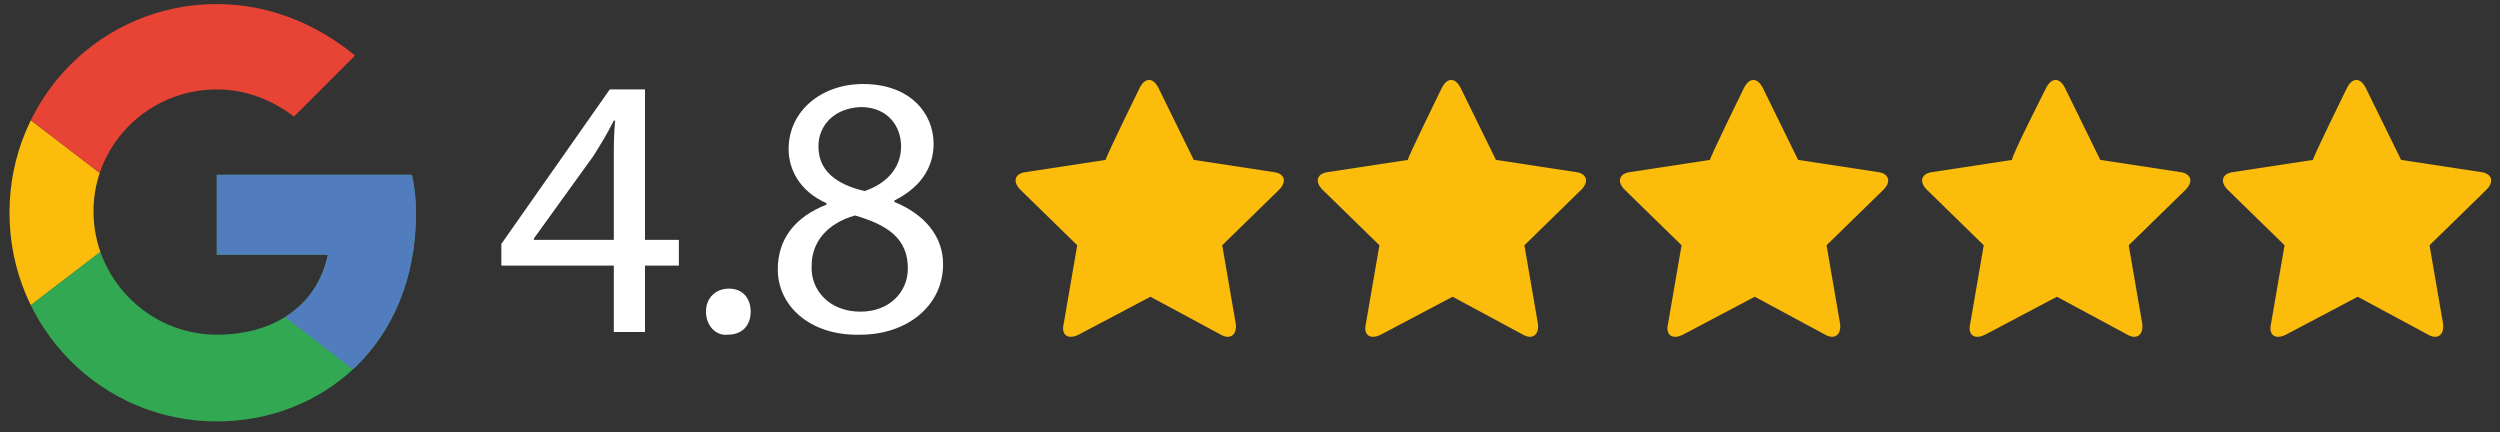 <?xml version="1.0"?>
<svg xmlns="http://www.w3.org/2000/svg" xmlns:xlink="http://www.w3.org/1999/xlink" id="Layer_1" x="0px" y="0px" viewBox="0 0 184.5 31.9" style="enable-background:new 0 0 184.5 31.9;" xml:space="preserve">
  <rect x="0" y="0" width="184.5" height="31.9" fill="#333333" stroke="none"/>
  <style type="text/css">	.st0{clip-path:url(#SVGID_00000050664063826548496930000000003979039158339201_);fill:#FBBC0C;}	.st1{clip-path:url(#SVGID_00000081643423753053040740000007797996071707566238_);fill:#E84436;}	.st2{clip-path:url(#SVGID_00000135674017063994123480000000837757109927408048_);fill:#32A853;}	.st3{clip-path:url(#SVGID_00000071538049136782060010000002510354099261893515_);fill:#517CBE;}	.st4{fill:#FFFFFF;}	.st5{fill:#FBBC0C;}</style>
  <g>	<g>		<g>			<defs>				<path id="SVGID_1_" d="M30.4,12.9H16v5.9h8.2c-0.8,3.8-4,5.9-8.2,5.9c-5,0-9.1-4.1-9.1-9.1S11,6.6,16,6.6c2.2,0,4.1,0.8,5.7,2     l4.5-4.5C23.4,1.8,19.9,0.3,16,0.3C7.5,0.3,0.7,7.2,0.7,15.7S7.5,31.1,16,31.1c7.7,0,14.7-5.6,14.7-15.4     C30.7,14.8,30.6,13.8,30.4,12.9z"/>			</defs>			<clipPath id="SVGID_00000044156578905553432220000005621435315576090038_">				<use xlink:href="#SVGID_1_" style="overflow:visible;"/>			</clipPath>			<path style="clip-path:url(#SVGID_00000044156578905553432220000005621435315576090038_);fill:#FBBC0C;" d="M-0.7,24.8V6.6    l11.9,9.1L-0.7,24.8z"/>		</g>		<g>			<defs>				<path id="SVGID_00000183208600815470311760000013415954879024836279_" d="M30.4,12.9H16v5.9h8.2c-0.8,3.8-4,5.9-8.2,5.9     c-5,0-9.1-4.1-9.1-9.1S11,6.6,16,6.6c2.2,0,4.1,0.8,5.7,2l4.5-4.5C23.4,1.8,19.9,0.3,16,0.3C7.5,0.3,0.7,7.2,0.7,15.7     S7.5,31.1,16,31.1c7.7,0,14.7-5.6,14.7-15.4C30.7,14.8,30.6,13.8,30.4,12.9z"/>			</defs>			<clipPath id="SVGID_00000150085017914767336590000010774940211434052533_">				<use xlink:href="#SVGID_00000183208600815470311760000013415954879024836279_" style="overflow:visible;"/>			</clipPath>			<path style="clip-path:url(#SVGID_00000150085017914767336590000010774940211434052533_);fill:#E84436;" d="M-0.7,6.6l11.9,9.1    l4.9-4.3l16.8-2.7v-9.8H-0.7V6.6z"/>		</g>		<g>			<g>				<defs>					<path id="SVGID_00000174583096254147165910000005129965431835473550_" d="M30.4,12.9H16v5.9h8.2c-0.8,3.8-4,5.9-8.2,5.9      c-5,0-9.1-4.1-9.1-9.1S11,6.6,16,6.6c2.2,0,4.1,0.8,5.7,2l4.5-4.5C23.4,1.8,19.9,0.3,16,0.3C7.5,0.3,0.7,7.2,0.7,15.7      S7.5,31.1,16,31.1c7.7,0,14.7-5.6,14.7-15.4C30.7,14.8,30.6,13.8,30.4,12.9z"/>				</defs>				<clipPath id="SVGID_00000009570689457302816490000009257128133324121740_">					<use xlink:href="#SVGID_00000174583096254147165910000005129965431835473550_" style="overflow:visible;"/>				</clipPath>				<path style="clip-path:url(#SVGID_00000009570689457302816490000009257128133324121740_);fill:#32A853;" d="M-0.7,24.8l21-16.1     l5.5,0.7l7.1-10.5v33.6H-0.7V24.8z"/>			</g>		</g>		<g>			<g>				<defs>					<path id="SVGID_00000115504627352593431650000008643882180762560903_" d="M30.4,12.9H16v5.9h8.2c-0.8,3.8-4,5.9-8.2,5.9      c-5,0-9.1-4.1-9.1-9.1S11,6.6,16,6.6c2.2,0,4.1,0.8,5.7,2l4.5-4.5C23.4,1.8,19.9,0.3,16,0.3C7.5,0.3,0.7,7.2,0.7,15.7      S7.5,31.1,16,31.1c7.7,0,14.7-5.6,14.7-15.4C30.7,14.8,30.6,13.8,30.4,12.9z"/>				</defs>				<clipPath id="SVGID_00000141417466223111676970000012147824796775852955_">					<use xlink:href="#SVGID_00000115504627352593431650000008643882180762560903_" style="overflow:visible;"/>				</clipPath>				<path style="clip-path:url(#SVGID_00000141417466223111676970000012147824796775852955_);fill:#517CBE;" d="M32.8,32.5     L11.1,15.7l-2.8-2.1l24.5-7V32.5z"/>			</g>		</g>	</g>	<g>		<path class="st4" d="M45.3,24.5v-4.9h-8.3V18l8-11.4h2.6v11.1h2.5v1.9h-2.5v4.9H45.3z M45.3,17.7v-6c0-0.9,0-1.9,0.1-2.8h-0.1   c-0.5,1-1,1.8-1.5,2.6l-4.4,6.1v0.1H45.3z"/>		<path class="st4" d="M52.1,23c0-1,0.7-1.7,1.7-1.7s1.6,0.7,1.6,1.7c0,1-0.6,1.7-1.7,1.7C52.8,24.8,52.1,24,52.1,23z"/>		<path class="st4" d="M57.4,19.9c0-2.3,1.3-3.9,3.6-4.8l0-0.1c-2-0.9-2.8-2.5-2.8-4c0-2.8,2.4-4.8,5.5-4.8c3.5,0,5.2,2.2,5.2,4.4   c0,1.5-0.7,3.1-2.9,4.2v0.1c2.2,0.9,3.6,2.5,3.6,4.6c0,3.1-2.7,5.2-6.1,5.2C59.7,24.8,57.4,22.5,57.4,19.9z M67,19.8   c0-2.2-1.5-3.2-3.9-3.9c-2.1,0.6-3.2,2-3.2,3.7c-0.1,1.8,1.3,3.4,3.6,3.4C65.6,23,67,21.6,67,19.8z M60.4,10.8   c0,1.8,1.3,2.8,3.4,3.3c1.5-0.5,2.7-1.6,2.7-3.3c0-1.4-0.9-2.9-3-2.9C61.5,8,60.4,9.3,60.4,10.8z"/>	</g>	<g>		<path class="st5" d="M84.1,6.5c0.4-0.8,1-0.8,1.4,0l2.6,5.3l5.9,0.9c0.8,0.1,1,0.7,0.4,1.3l-4.2,4.1c0,0,1,5.8,1,5.8   c0.1,0.8-0.4,1.2-1.1,0.8l-5.2-2.8c0,0-5.3,2.8-5.3,2.8c-0.8,0.4-1.3,0-1.1-0.8l1-5.8c0,0-4.2-4.1-4.2-4.1   c-0.6-0.6-0.4-1.2,0.4-1.3l5.9-0.9C81.5,11.8,84.1,6.5,84.1,6.5z"/>		<path class="st5" d="M106.4,6.5c0.4-0.8,1-0.8,1.4,0l2.6,5.3l5.9,0.9c0.8,0.1,1,0.7,0.4,1.3l-4.2,4.1c0,0,1,5.8,1,5.8   c0.1,0.8-0.4,1.2-1.1,0.8l-5.2-2.8c0,0-5.3,2.8-5.3,2.8c-0.8,0.4-1.3,0-1.1-0.8l1-5.8c0,0-4.2-4.1-4.2-4.1   c-0.6-0.6-0.4-1.2,0.4-1.3l5.9-0.9C103.8,11.8,106.4,6.5,106.4,6.5z"/>		<path class="st5" d="M128.7,6.5c0.4-0.8,1-0.8,1.4,0l2.6,5.3l5.9,0.9c0.8,0.1,1,0.7,0.4,1.3l-4.2,4.1c0,0,1,5.8,1,5.8   c0.1,0.8-0.4,1.2-1.1,0.8l-5.2-2.8c0,0-5.3,2.8-5.3,2.8c-0.8,0.4-1.3,0-1.1-0.8l1-5.8c0,0-4.2-4.1-4.2-4.1   c-0.6-0.6-0.4-1.2,0.4-1.3l5.9-0.9C126.1,11.8,128.7,6.5,128.7,6.5z"/>		<path class="st5" d="M151,6.5c0.4-0.8,1-0.8,1.4,0l2.6,5.3l5.9,0.9c0.8,0.1,1,0.7,0.4,1.3l-4.2,4.1c0,0,1,5.8,1,5.8   c0.1,0.8-0.4,1.2-1.1,0.8l-5.2-2.8c0,0-5.3,2.8-5.3,2.8c-0.8,0.4-1.3,0-1.1-0.8l1-5.8c0,0-4.2-4.1-4.2-4.1   c-0.6-0.6-0.4-1.2,0.4-1.3l5.9-0.9C148.3,11.8,151,6.5,151,6.5z"/>		<path class="st5" d="M173.2,6.5c0.4-0.8,1-0.8,1.4,0l2.6,5.3l5.9,0.9c0.8,0.1,1,0.7,0.4,1.3l-4.2,4.1c0,0,1,5.8,1,5.8   c0.1,0.8-0.4,1.2-1.1,0.8l-5.2-2.8c0,0-5.3,2.8-5.3,2.8c-0.8,0.4-1.3,0-1.1-0.8l1-5.8c0,0-4.2-4.1-4.2-4.1   c-0.6-0.6-0.4-1.2,0.4-1.3l5.9-0.9C170.6,11.8,173.2,6.5,173.2,6.5z"/>	</g></g>
</svg>
